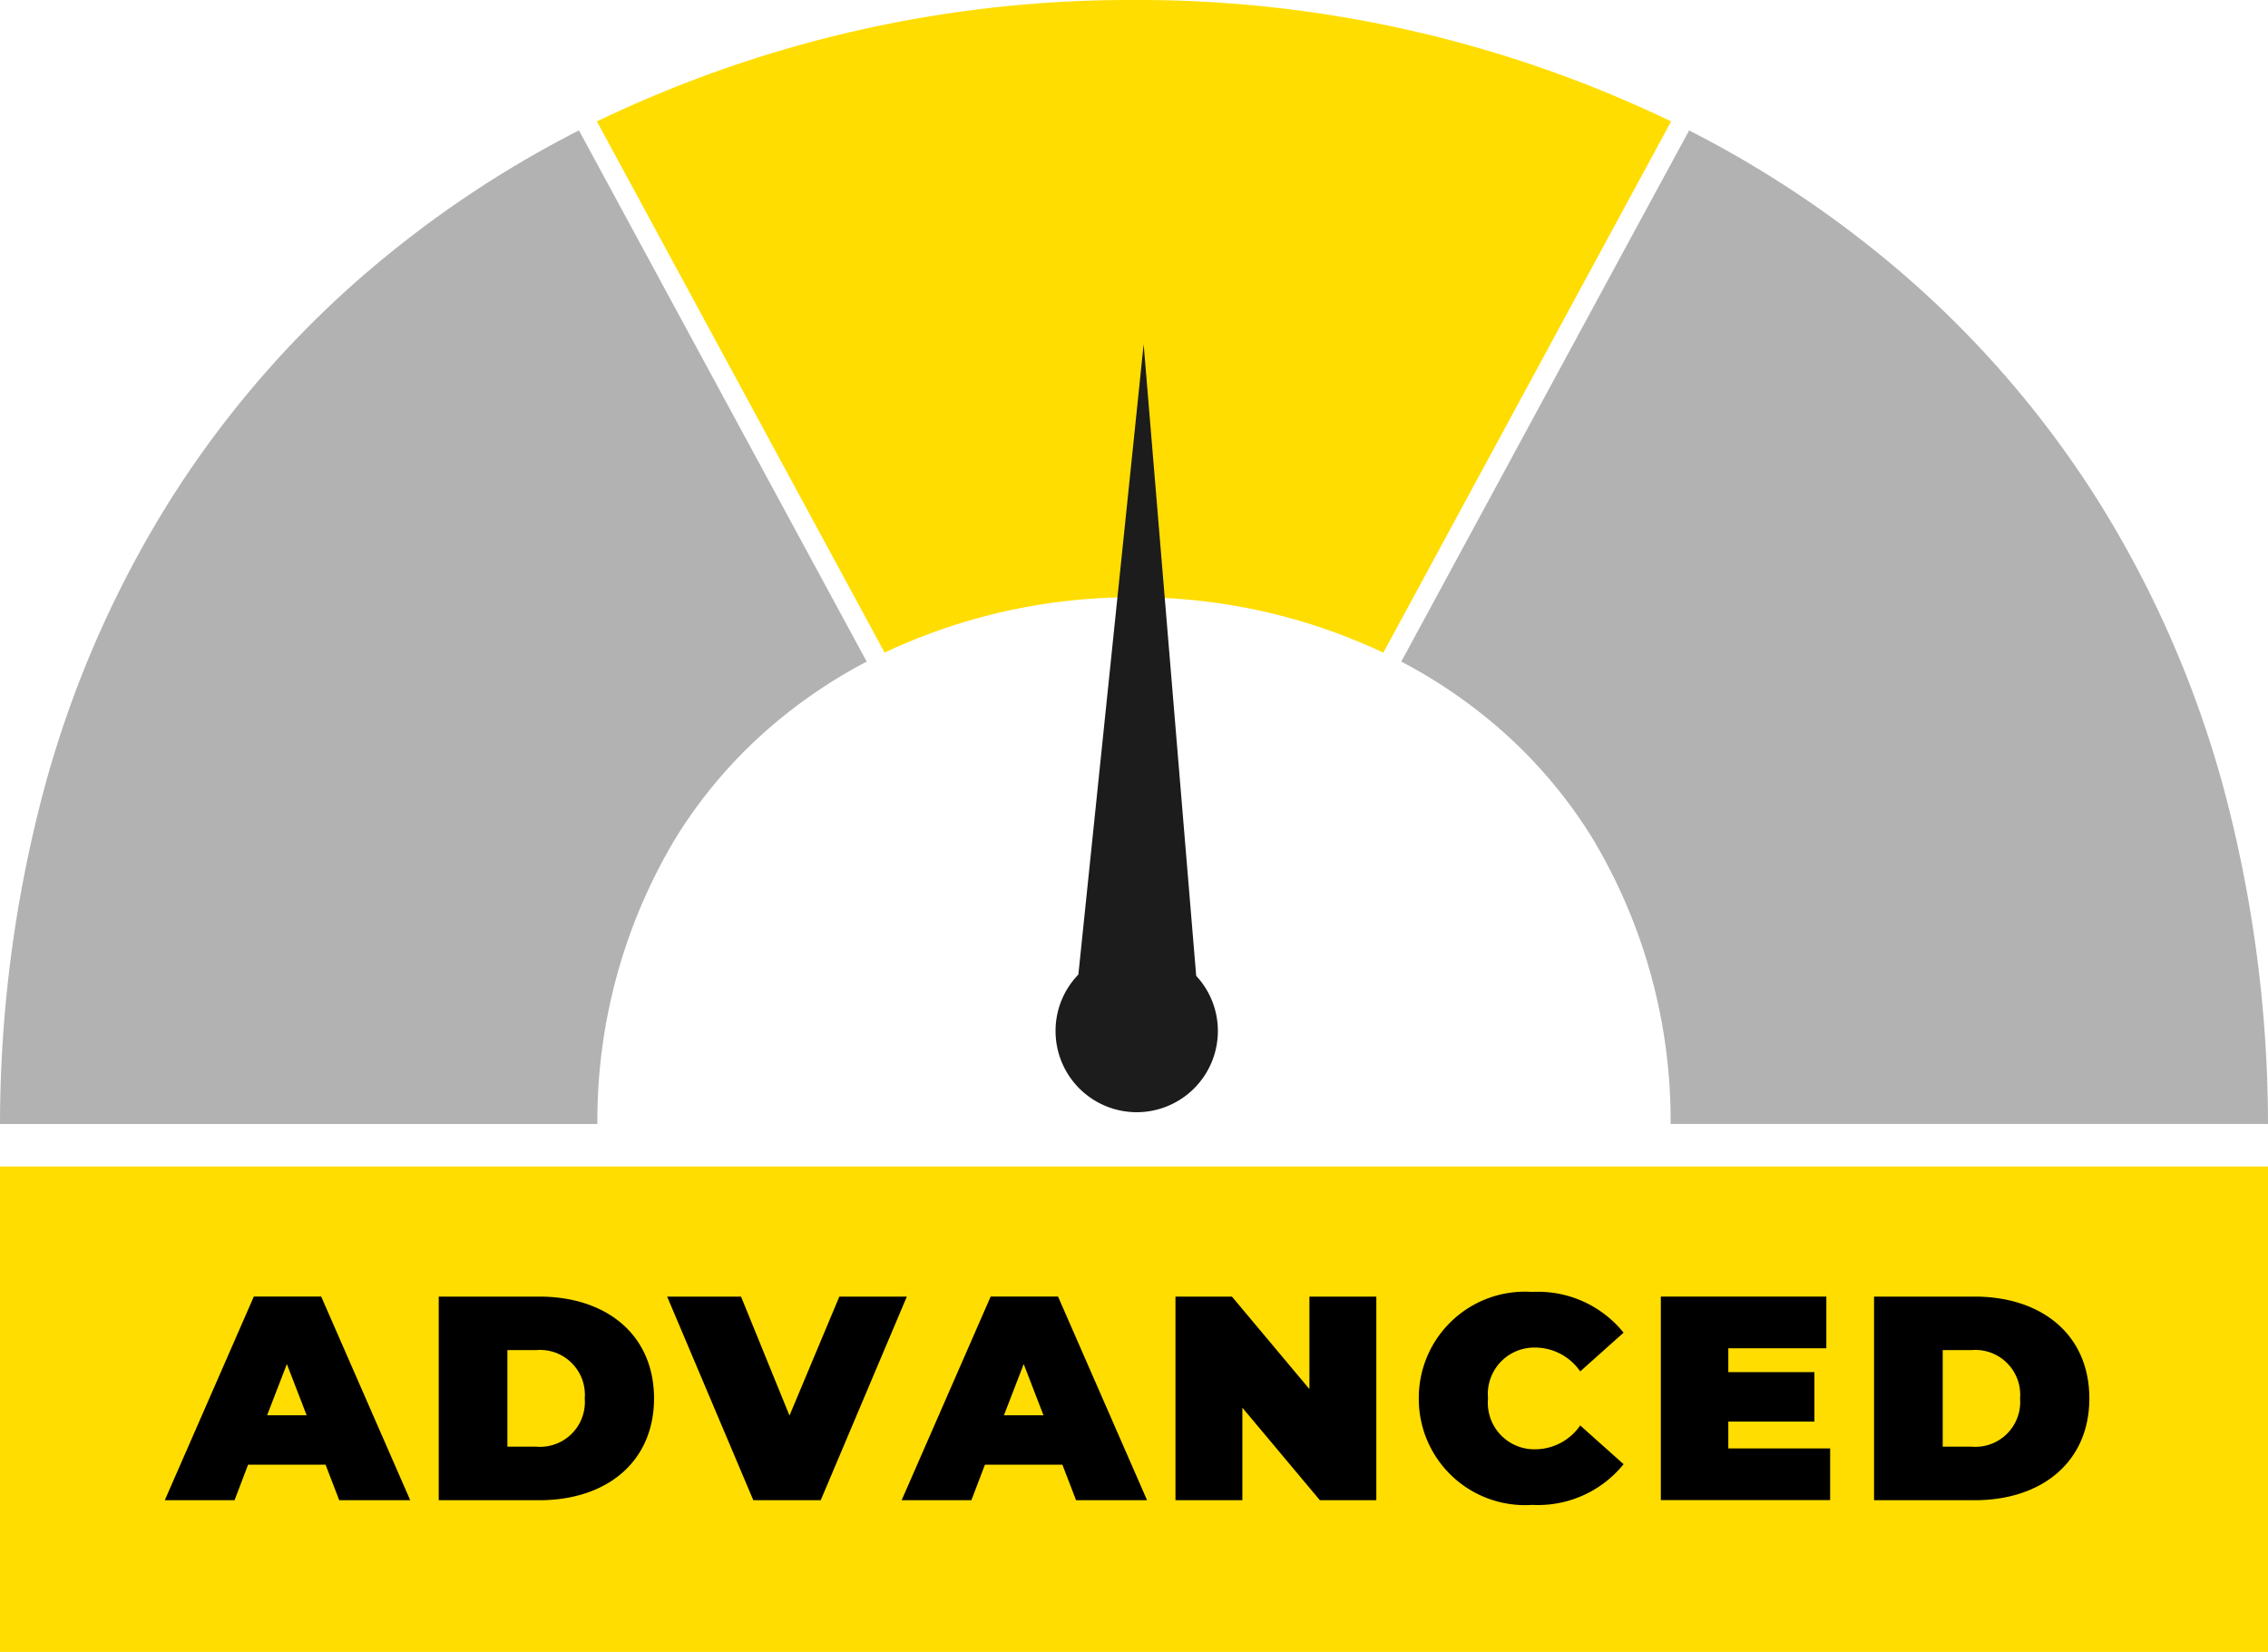 <svg xmlns="http://www.w3.org/2000/svg" width="87.797" height="63.95" viewBox="0 0 87.797 63.95">
  <g id="Gruppe_2676" data-name="Gruppe 2676" transform="translate(-821.048 -338.787)">
    <g id="Gruppe_2333" data-name="Gruppe 2333" transform="translate(821.048 343.835)">
      <path id="Pfad_2609" data-name="Pfad 2609" d="M-1.71-.739A39.213,39.213,0,0,0-8.918,7.788,41.357,41.357,0,0,0-13.69,18.757,50.481,50.481,0,0,0-15.418,31.8H7.707a21.259,21.259,0,0,1,3.076-11.144,18.631,18.631,0,0,1,3.422-4.049A19.69,19.69,0,0,1,18.133,13.9L6.994-6.664A41.575,41.575,0,0,0-1.71-.739" transform="translate(15.418 6.664)" fill="#b2b2b2"/>
    </g>
    <g id="Gruppe_2334" data-name="Gruppe 2334" transform="translate(844.155 338.787)">
      <path id="Pfad_2610" data-name="Pfad 2610" d="M-2.593,0A47.566,47.566,0,0,0-23.384,4.7l8.075,14.908,3.063,5.655a22.5,22.5,0,0,1,9.653-2.142A22.5,22.5,0,0,1,7.06,25.265l7.962-14.7L18.2,4.7A47.566,47.566,0,0,0-2.593,0" transform="translate(23.384 0)" fill="#fd0"/>
    </g>
    <g id="Gruppe_2335" data-name="Gruppe 2335" transform="translate(875.293 343.836)">
      <path id="Pfad_2611" data-name="Pfad 2611" d="M-.917-3.407A21.262,21.262,0,0,1,2.16,7.737H25.285A50.509,50.509,0,0,0,23.557-5.3a41.381,41.381,0,0,0-4.774-10.97A39.234,39.234,0,0,0,11.576-24.8a41.492,41.492,0,0,0-8.7-5.924L.224-25.838-8.267-10.162A19.624,19.624,0,0,1-4.339-7.456,18.631,18.631,0,0,1-.917-3.407" transform="translate(8.267 30.725)" fill="#b2b2b2"/>
    </g>
    <g id="Gruppe_2336" data-name="Gruppe 2336" transform="translate(861.91 352.113)">
      <path id="Pfad_2612" data-name="Pfad 2612" d="M-.679-3.05-2.713-27.5-5.24-3.1A3.129,3.129,0,0,0-6.123-.945a3.142,3.142,0,0,0,3.11,3.174A3.143,3.143,0,0,0,.16-.881,3.13,3.13,0,0,0-.679-3.05" transform="translate(6.123 27.5)" fill="#1c1c1c"/>
    </g>
    <path id="Pfad_2614" data-name="Pfad 2614" d="M1011.257-164.057h-87.8v-18.791h87.8Z" transform="translate(-102.412 566.794)" fill="#fd0"/>
    <path id="Pfad_2615" data-name="Pfad 2615" d="M-.777-.812h-3L-4.3.562H-7l3.446-7.883H-.946L2.5.562H-.248Zm-.732-1.914-.766-1.982L-3.04-2.726Z" transform="translate(834.428 396.3)"/>
    <g id="Gruppe_2339" data-name="Gruppe 2339" transform="translate(838.032 388.98)">
      <path id="Pfad_2616" data-name="Pfad 2616" d="M0,0H3.885C6.52,0,8.334,1.5,8.334,3.941S6.52,7.883,3.885,7.883H0ZM3.772,5.81a1.736,1.736,0,0,0,1.88-1.869,1.736,1.736,0,0,0-1.88-1.87H2.658V5.81Z"/>
    </g>
    <path id="Pfad_2618" data-name="Pfad 2618" d="M-1.157,0-4.491,7.883H-7.1L-10.436,0h2.86L-5.7,4.606-3.77,0Z" transform="translate(857.31 388.98)"/>
    <path id="Pfad_2619" data-name="Pfad 2619" d="M-.777-.812h-3L-4.3.562H-7l3.446-7.883H-.946L2.5.562H-.248Zm-.732-1.914-.766-1.982L-3.04-2.726Z" transform="translate(862.952 396.3)"/>
    <path id="Pfad_2620" data-name="Pfad 2620" d="M-.969,0V7.883H-3.154l-3-3.581V7.883h-2.59V0h2.185l3,3.581V0Z" transform="translate(875.296 388.98)"/>
    <g id="Gruppe_2344" data-name="Gruppe 2344" transform="translate(875.971 388.799)">
      <path id="Pfad_2621" data-name="Pfad 2621" d="M0-.514A4.111,4.111,0,0,1,4.392-4.636,4.259,4.259,0,0,1,7.928-3.059l-1.679,1.5a2.126,2.126,0,0,0-1.722-.923A1.8,1.8,0,0,0,2.68-.514a1.8,1.8,0,0,0,1.848,1.97A2.126,2.126,0,0,0,6.249.533l1.679,1.5A4.259,4.259,0,0,1,4.392,3.608,4.111,4.111,0,0,1,0-.514" transform="translate(0 4.636)"/>
    </g>
    <path id="Pfad_2623" data-name="Pfad 2623" d="M-.817-.733v2H-7.371V-6.611H-.964v2H-4.759v.924h3.333v1.914H-4.759V-.733Z" transform="translate(892.712 395.591)"/>
    <g id="Gruppe_2347" data-name="Gruppe 2347" transform="translate(893.595 388.98)">
      <path id="Pfad_2624" data-name="Pfad 2624" d="M0,0H3.885C6.52,0,8.334,1.5,8.334,3.941S6.52,7.883,3.885,7.883H0ZM3.772,5.81a1.736,1.736,0,0,0,1.88-1.869,1.736,1.736,0,0,0-1.88-1.87H2.658V5.81Z"/>
    </g>
  </g>
</svg>
